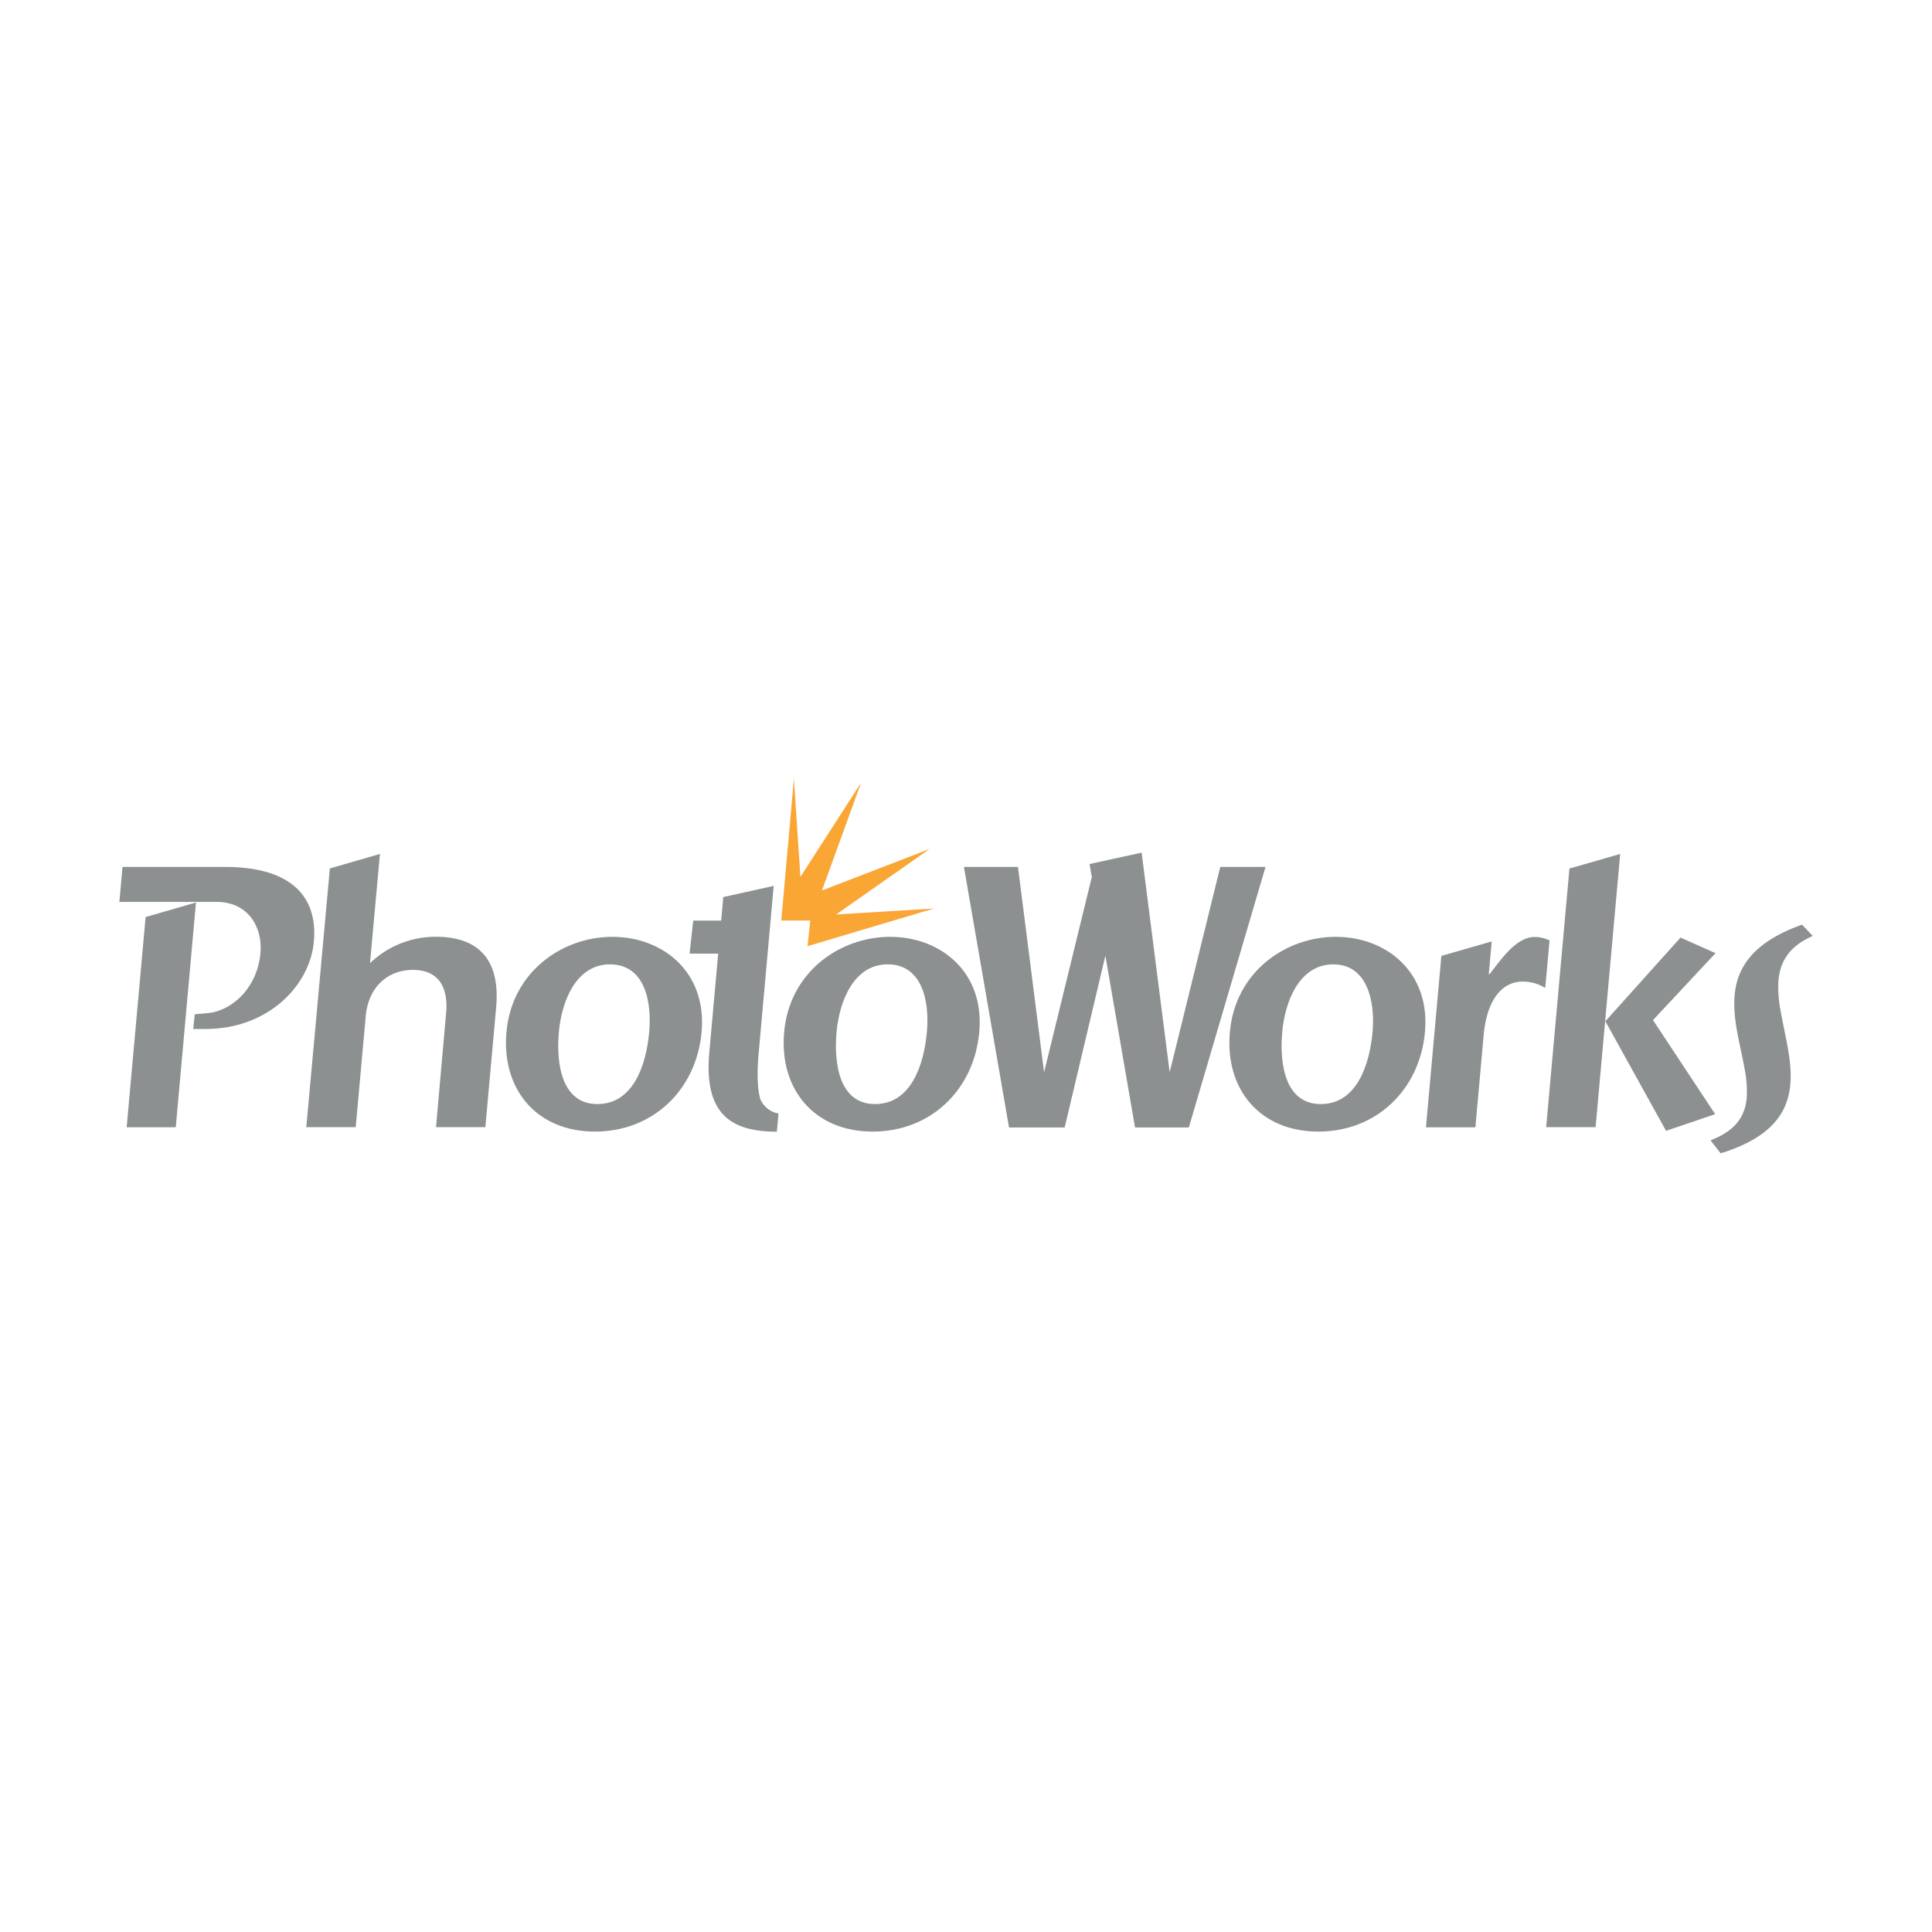 <svg xmlns="http://www.w3.org/2000/svg" xmlns:xlink="http://www.w3.org/1999/xlink" viewBox="0 0 410 410"><defs><style>.cls-1{fill:none;}.cls-2{fill:#8c9091;fill-rule:evenodd;}.cls-3{fill:#faa634;}</style><symbol id="Viewbox" data-name="Viewbox" viewBox="0 0 410 410"><rect class="cls-1" width="410" height="410"/></symbol></defs><title>logo_photoworks</title><g id="SVG_VIEWBOX" data-name="SVG VIEWBOX"><path class="cls-2" d="M327.93,209.57l.91-10a7.52,7.52,0,0,0-3.12-.73c-3.23,0-5.81,3.16-7.21,4.81l-2.41,3.08h-.16l.63-6.94-10.69,3.07-3.27,36.37H313.1l1.75-19.49c.77-8.51,4.58-11.43,8.2-11.43a8.93,8.93,0,0,1,4.85,1.34Z"/><path class="cls-2" d="M80.63,181.22,70,184.3,65,239.2H75.49l2.12-23.51c.58-6.47,4.91-9.86,10-9.86,5.44,0,7.56,3.63,7.06,9.15L92.53,239.2H103l2.29-25.4c.89-9.94-3.54-15-12.77-15a20.08,20.08,0,0,0-14,5.6Z"/><path class="cls-2" d="M126.24,240.14c12.39,0,21.55-8.91,22.65-21.14,1.15-12.77-8.28-20.19-18.93-20.19s-21.33,7.42-22.48,20.19C106.38,231.23,113.94,240.14,126.24,240.14Zm.53-5.84c-7.49,0-8.79-8.36-8.17-15.3.59-6.54,3.66-14.35,10.84-14.35,7.34,0,8.92,7.81,8.33,14.35C137.15,225.94,134.42,234.3,126.77,234.3Z"/><path class="cls-2" d="M185.18,240.14c12.38,0,21.54-8.91,22.64-21.14,1.15-12.77-8.27-20.19-18.92-20.19s-21.33,7.42-22.49,20.19C165.32,231.23,172.87,240.14,185.18,240.14Zm.52-5.84c-7.49,0-8.79-8.36-8.17-15.3.6-6.54,3.66-14.35,10.84-14.35,7.34,0,8.92,7.81,8.33,14.35C196.08,225.94,193.35,234.3,185.7,234.3Z"/><path class="cls-2" d="M279.75,240.14c12.39,0,21.55-8.91,22.65-21.14,1.15-12.77-8.28-20.19-18.93-20.19S262.14,206.23,261,219C259.89,231.23,267.45,240.14,279.75,240.14Zm.53-5.84c-7.49,0-8.79-8.36-8.17-15.3.59-6.54,3.66-14.35,10.84-14.35s8.92,7.81,8.33,14.35C290.65,225.94,287.93,234.3,280.28,234.3Z"/><polygon class="cls-2" points="41.59 191.52 30.9 194.61 26.88 239.22 37.3 239.22 41.59 191.52"/><path class="cls-2" d="M46,191.4c6.54,0,9.78,5.21,9.27,10.89-.67,7.41-6.17,12.41-11.48,12.73l-2.46.23L41,218.37h2.6c13.25,0,22.12-9.15,23-18.45,1-10.73-6.22-15.94-18.68-15.94H26l-.67,7.42Z"/><polygon class="cls-2" points="353.56 239.98 363.98 236.44 350.79 216.48 364.06 202.28 356.63 198.97 340.68 216.73 353.56 239.98"/><polygon class="cls-2" points="328.12 239.2 338.61 239.2 343.83 181.22 333.06 184.32 328.12 239.2"/><path class="cls-2" d="M377.4,208.34a26.58,26.58,0,0,0,.48,6.23c.38,2.19.89,4.44,1.32,6.7,1.74,9.09,2.08,18.42-13.82,23.41l-.23.07L363,242l.44-.18c5.13-2.08,6.91-5.17,7.24-8.83a23.61,23.61,0,0,0-.42-6c-.36-2.12-.88-4.33-1.33-6.56-1.8-9-2.38-18.48,13.29-24.13l.2-.07,2.26,2.38-.45.22C379.33,201.14,377.66,204.47,377.4,208.34Z"/><polygon class="cls-2" points="258.96 183.97 248.22 227.56 242.27 180.94 231.22 183.36 231.7 186.12 221.57 227.56 216.03 183.98 204.56 183.98 214.13 239.27 225.94 239.27 234.58 202.8 240.87 239.27 252.29 239.27 268.56 183.97 258.96 183.97"/><polygon class="cls-3" points="171.96 195.35 171.37 200.79 198.19 192.8 177.45 194.06 197.28 180.16 174.44 188.97 182.73 166.11 169.86 186.09 168.48 165.25 165.8 195.35 171.96 195.35"/><path class="cls-2" d="M161.38,233.31c-.56-1.65-.81-5.12-.39-9.7l3.2-35.61-10.7,2.37-.45,5h-5.93l-.77,7h6.07l-1.88,20.92c-1.2,13.24,4.71,16.87,14.33,16.87l.35-3.86A5.14,5.14,0,0,1,161.38,233.31Z"/><use width="410" height="410" xlink:href="#Viewbox"/></g></svg>